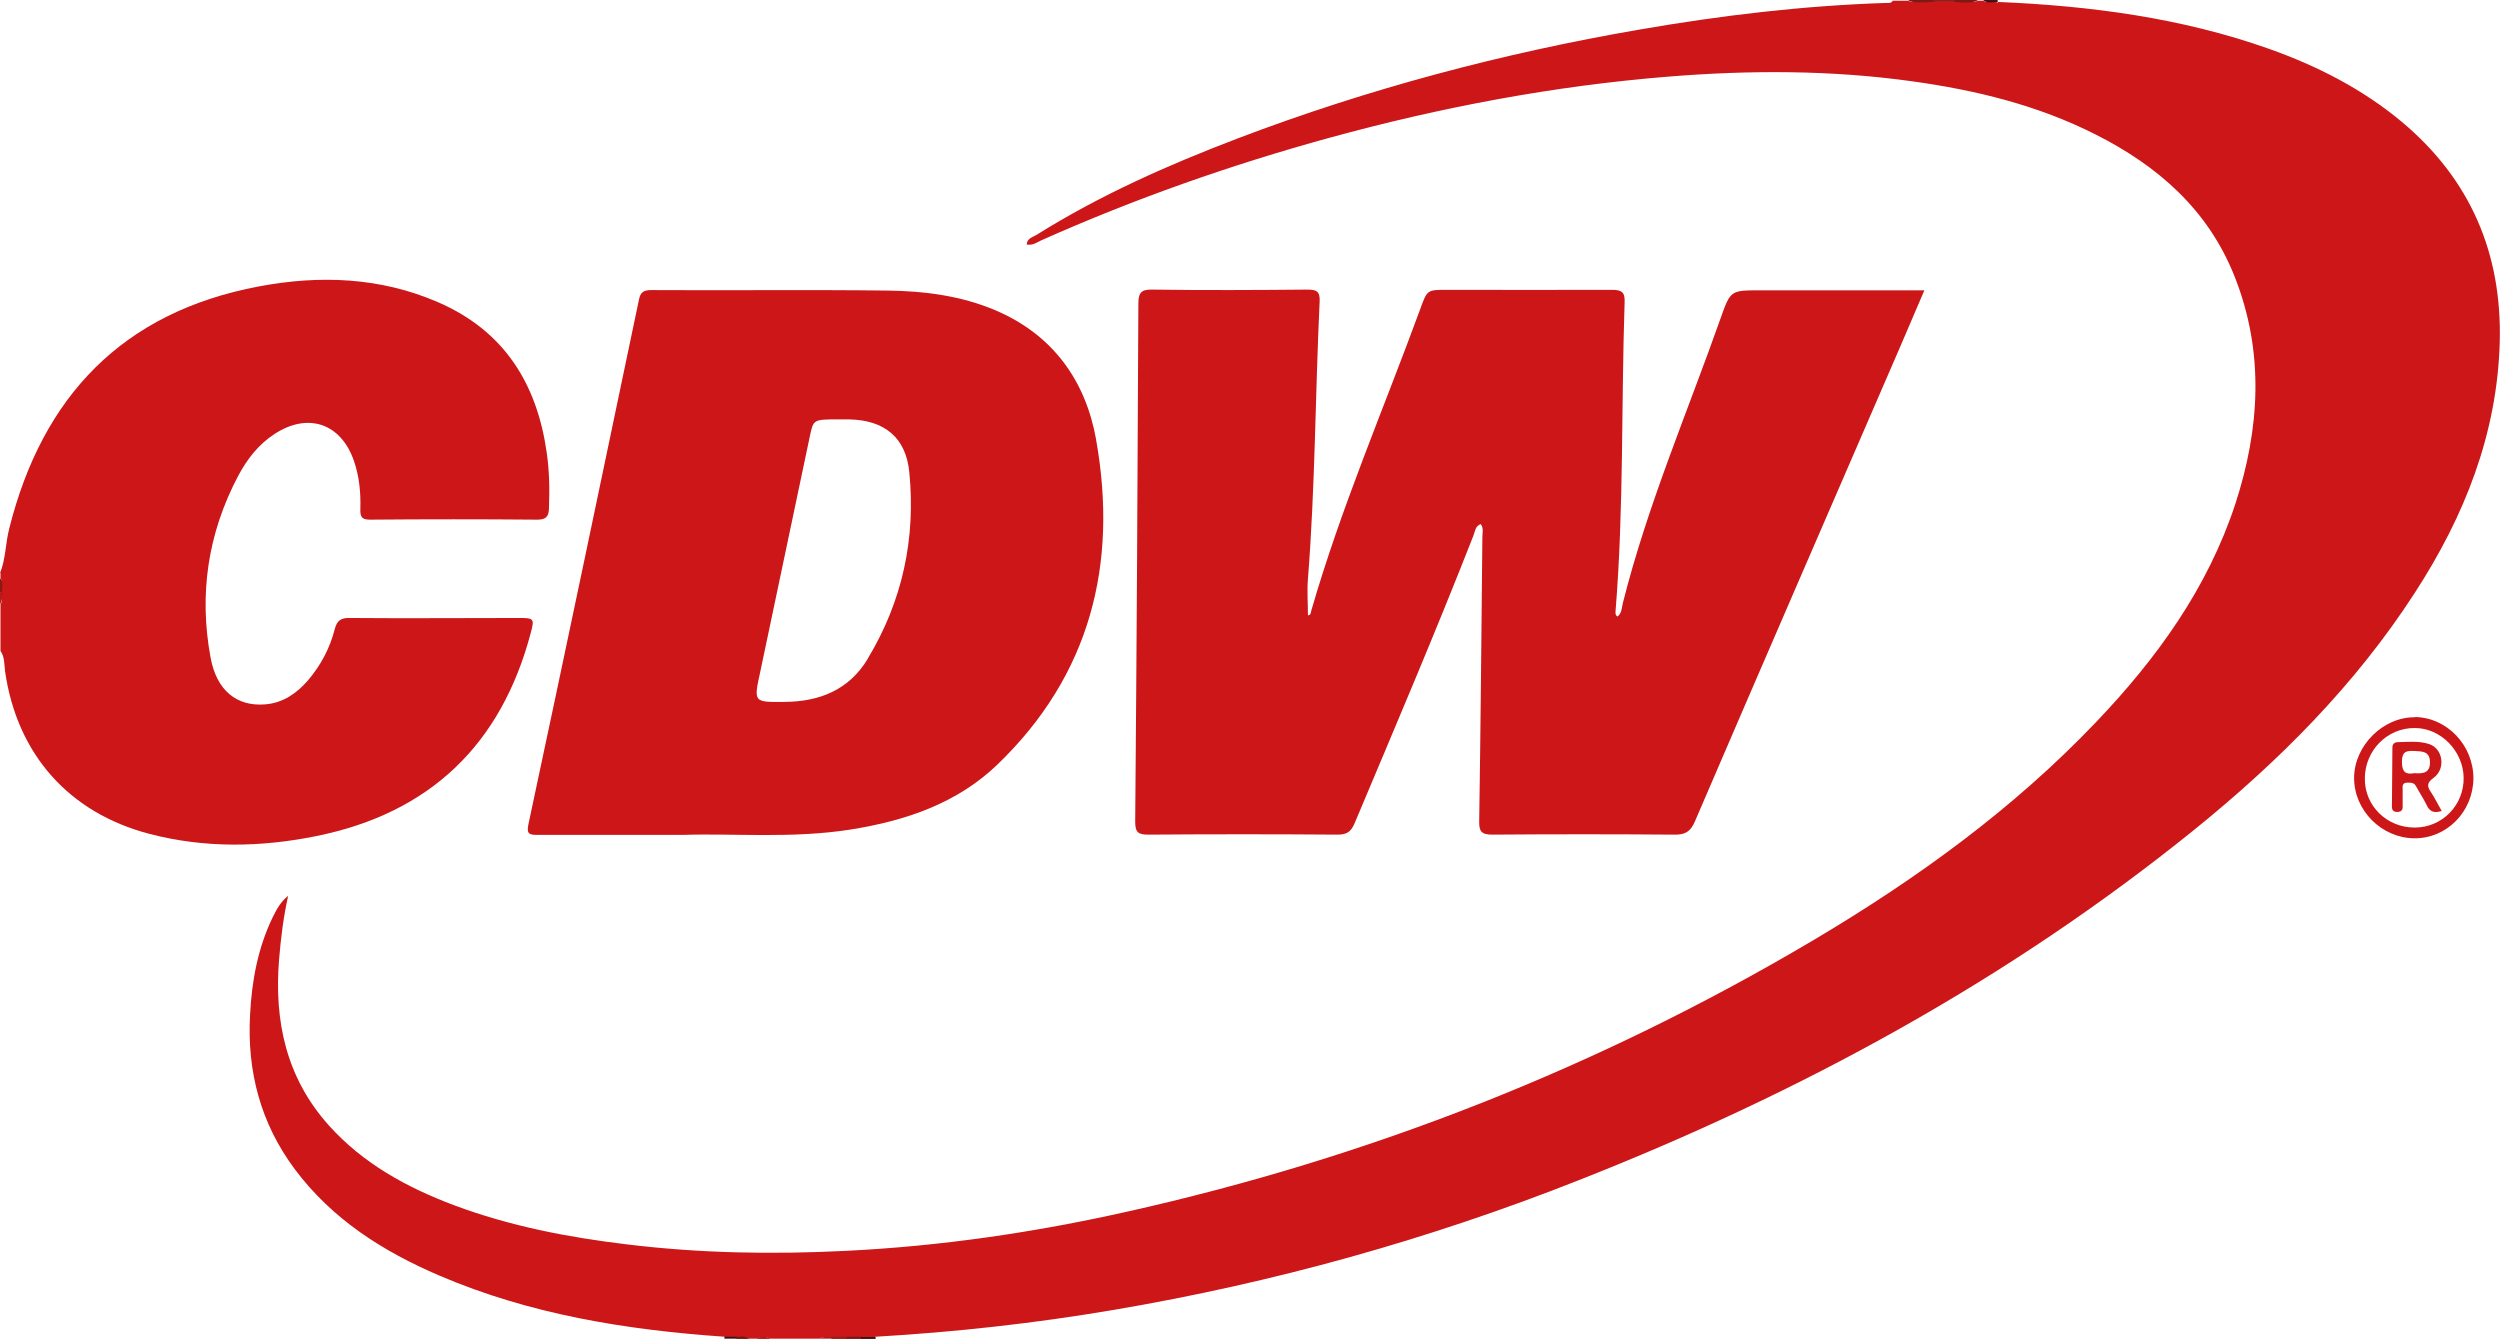 <?xml version="1.0" encoding="UTF-8"?> <svg xmlns="http://www.w3.org/2000/svg" id="Calque_2" viewBox="0 0 102.47 54.88"><defs><style> .cls-1 { fill: #3e0f10; } .cls-2 { fill: #481011; } .cls-3 { fill: #771710; } .cls-4 { fill: #3e0f0f; } .cls-5 { fill: #b31a18; } .cls-6 { fill: #b71a18; } .cls-7 { fill: #72160f; } .cls-8 { fill: #b11a18; } .cls-9 { fill: #9c1a15; } .cls-10 { fill: #cc1618; } .cls-11 { fill: #8a1912; } .cls-12 { fill: #991a15; } .cls-13 { fill: #7f1810; } </style></defs><g id="Calque_1-2" data-name="Calque_1"><g><path class="cls-10" d="M81.89.08c3.79.16,7.52.65,11.11,1.92,1.97.7,3.82,1.64,5.44,2.99,2.81,2.35,4.11,5.38,4.02,9.01-.1,3.79-1.45,7.17-3.49,10.31-2.43,3.76-5.56,6.89-9.02,9.69-7.62,6.16-16.14,10.79-25.23,14.37-6.17,2.44-12.53,4.21-19.07,5.32-3.24.55-6.49.91-9.76,1.1-.19.07-.39.02-.59.03h-1.16c-.18.02-.37-.05-.55.05h-2c-.2-.08-.4-.08-.6,0h-.3c-.17-.1-.36-.03-.53-.05-.16-.01-.32.03-.47-.03-4.02-.28-7.96-.91-11.69-2.51-2.31-.99-4.39-2.31-5.92-4.36-1.4-1.88-1.96-4.01-1.83-6.33.07-1.39.32-2.74.93-4,.16-.32.33-.64.63-.87-.19.86-.3,1.72-.37,2.59-.21,2.54.29,4.87,2.04,6.82,1.4,1.56,3.19,2.54,5.13,3.27,2.3.86,4.69,1.32,7.13,1.61,2.97.36,5.95.41,8.93.26,3.88-.19,7.71-.75,11.5-1.6,9.99-2.23,19.4-5.94,28.2-11.16,4.21-2.5,8.16-5.36,11.55-8.92,2.48-2.6,4.56-5.47,5.7-8.93,1.01-3.1,1.2-6.23-.03-9.33-1.08-2.73-3.14-4.53-5.7-5.82-2.37-1.2-4.92-1.82-7.53-2.18-3.31-.46-6.64-.46-9.97-.19-4.72.38-9.35,1.26-13.91,2.51-4.04,1.11-7.99,2.5-11.82,4.21-.17.08-.34.21-.58.16.02-.26.26-.3.4-.39,2.6-1.63,5.4-2.87,8.26-3.96,5.34-2.03,10.84-3.49,16.47-4.46,3.35-.58,6.71-.98,10.11-1.09.1,0,.2.02.26-.09h.6c.36.11.74.02,1.11.05h.78c.34-.03.68.06,1.02-.05h.2c.19.12.41-.01.61.08Z"></path><path class="cls-10" d="M0,23.49c.24-.58.22-1.22.38-1.83,1.36-5.42,4.65-8.87,10.23-9.92,2.49-.47,4.98-.38,7.35.65,2.7,1.17,4.05,3.33,4.45,6.17.11.76.12,1.53.09,2.29-.01.33-.13.45-.48.45-2.28-.02-4.57-.02-6.85,0-.34,0-.41-.11-.4-.43.02-.67-.04-1.33-.26-1.97-.53-1.55-1.89-2.01-3.26-1.11-.66.43-1.13,1.04-1.49,1.72-1.24,2.35-1.61,4.84-1.13,7.44.25,1.36,1.08,2.02,2.25,1.92.72-.06,1.28-.45,1.74-.98.53-.62.9-1.32,1.1-2.1.09-.36.26-.47.62-.46,2.32.02,4.63,0,6.95,0,.59,0,.62.03.47.59-1.21,4.6-4.14,7.41-8.8,8.35-2.27.46-4.56.5-6.83-.09-3.3-.86-5.43-3.26-5.92-6.65-.04-.29-.01-.59-.19-.85v-1.9c.1-.16.03-.34.05-.51-.03-.2.06-.4-.05-.59v-.2Z"></path><path class="cls-13" d="M79.28.08c-.37-.01-.74.11-1.09-.08h1.1c.07.03.07.06,0,.08Z"></path><path class="cls-13" d="M81.08,0c-.32.19-.66.08-.99.08-.03-.01-.05-.02-.08-.03.02-.02.04-.03.07-.05h1Z"></path><path class="cls-12" d="M80.08,0s0,.05,0,.08c-.27,0-.54,0-.82,0,0-.03,0-.05,0-.08h.8Z"></path><path class="cls-2" d="M81.89.08c-.21,0-.42.09-.61-.08h.6s0,.05,0,.08Z"></path><path class="cls-11" d="M0,23.69c.18.17.06.39.09.58,0,.03-.02.06-.03.08-.02-.02-.04-.05-.06-.07v-.6Z"></path><path class="cls-8" d="M30.99,54.88c.2-.13.4-.11.6,0h-.6Z"></path><path class="cls-9" d="M34.11,54.79c.2,0,.4,0,.59,0,.07.04.07.06,0,.09h-.6s-.04-.04-.07-.05c.03,0,.05-.02.08-.03Z"></path><path class="cls-3" d="M34.69,54.88s0-.06,0-.09c.2,0,.4,0,.6,0,.02.02.05.03.07.05-.03.01-.05.02-.08.04h-.6Z"></path><path class="cls-4" d="M35.29,54.88s0-.06,0-.08c.2,0,.4,0,.6,0,0,.03,0,.06,0,.08h-.6Z"></path><path class="cls-6" d="M0,24.29s.06,0,.09-.02c.02.18,0,.35-.09.52v-.5Z"></path><path class="cls-1" d="M29.69,54.79c.17,0,.33,0,.5,0,.08.02.08.05,0,.08h-.5s0-.06,0-.08Z"></path><path class="cls-7" d="M30.19,54.88s0-.06,0-.08c.18-.01.36-.06.51.08h-.5Z"></path><path class="cls-5" d="M34.11,54.79s0,.05-.01.08h-.5c.16-.09.33-.1.51-.08Z"></path><path class="cls-10" d="M78.88,11.89c-.36.84-.69,1.61-1.02,2.38-2.8,6.47-5.61,12.93-8.39,19.4-.18.42-.4.55-.85.54-2.48-.02-4.97-.02-7.45,0-.45,0-.55-.13-.54-.56.06-3.88.09-7.76.13-11.64,0-.17.06-.36-.07-.53-.23.09-.23.31-.3.48-1.55,3.96-3.22,7.87-4.87,11.79-.15.35-.32.46-.7.46-2.58-.02-5.17-.02-7.75,0-.4,0-.54-.08-.54-.52.06-7.08.1-14.16.13-21.24,0-.44.1-.59.57-.58,2.12.03,4.23.02,6.35,0,.37,0,.53.06.51.48-.18,3.79-.18,7.59-.48,11.38-.04.49,0,.99,0,1.49.12,0,.12-.12.14-.2,1.22-4.22,2.96-8.25,4.47-12.37.28-.78.29-.77,1.1-.77,2.25,0,4.5.01,6.75,0,.41,0,.54.1.52.52-.14,4.21-.03,8.43-.37,12.63,0,.08-.03.17.08.24.18-.14.17-.37.22-.56,1.01-4.01,2.64-7.8,4.01-11.68.4-1.14.42-1.13,1.64-1.13,2.03,0,4.07,0,6.1,0,.18,0,.36,0,.61,0Z"></path><path class="cls-10" d="M44.93,18.03c-.43-2.43-1.78-4.32-4.15-5.32-1.4-.59-2.89-.78-4.39-.8-3.23-.04-6.46,0-9.7-.02-.3,0-.44.08-.5.39-1.5,7.17-3,14.34-4.53,21.5-.09.42.05.44.38.44,1.87,0,3.73,0,5.99,0,2.02-.07,4.44.16,6.84-.22,2.25-.36,4.36-1.07,6.02-2.67,3.8-3.66,4.94-8.21,4.04-13.29ZM35.57,27c-.77,1.28-1.98,1.76-3.42,1.77-1.27.01-1.26.02-.99-1.23.68-3.21,1.35-6.43,2.03-9.64.15-.71.14-.71,1.17-.71.15,0,.3,0,.45,0,1.44.03,2.32.74,2.46,2.16.27,2.72-.28,5.29-1.7,7.64Z"></path><path class="cls-10" d="M98.99,29.4c-1.31-.02-2.49,1.16-2.5,2.47-.01,1.34,1.12,2.48,2.47,2.49,1.33.01,2.41-1.09,2.42-2.46,0-1.35-1.08-2.49-2.39-2.51ZM98.97,33.92c-1.14,0-2.05-.89-2.04-2.01,0-1.15.92-2.08,2.05-2.07,1.06,0,1.98.94,2,2.03.02,1.13-.88,2.05-2,2.05Z"></path><path class="cls-10" d="M99.64,32.47c-.16-.24-.18-.38.11-.59.51-.37.38-1.2-.18-1.38-.42-.14-.86-.09-1.29-.08-.14,0-.22.08-.22.21,0,.81-.02,1.63-.02,2.44,0,.14.07.21.22.21.14,0,.22-.06.22-.2,0-.23,0-.47,0-.7,0-.12-.04-.29.17-.3.15,0,.29-.02.38.15.14.26.31.51.44.78.12.26.3.33.61.23-.16-.28-.28-.53-.44-.77ZM98.96,31.69c-.35.07-.51-.04-.51-.46,0-.39.14-.47.49-.45.33.02.65,0,.66.45.01.46-.29.49-.65.46Z"></path></g></g></svg> 